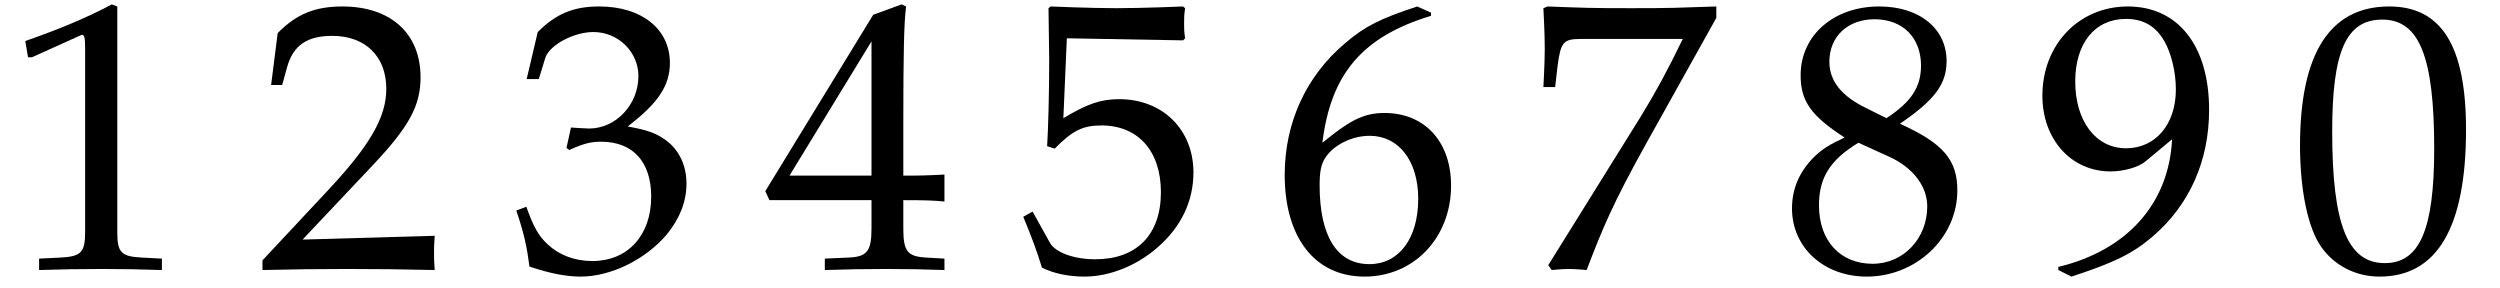<?xml version="1.0" encoding="UTF-8"?>
<svg xmlns="http://www.w3.org/2000/svg" xmlns:xlink="http://www.w3.org/1999/xlink" width="278px" height="32px" viewBox="0 0 278 32" version="1.1">
<g id="surface1">
<path style=" stroke:none;fill-rule:nonzero;fill:rgb(0%,0%,0%);fill-opacity:1;" d="M 2.812 4.562 L 3.117 6.371 L 3.543 6.371 L 9.004 3.91 L 9.117 3.871 C 9.387 3.871 9.465 4.258 9.465 5.293 L 9.465 25.832 C 9.465 28.062 9.004 28.527 6.734 28.641 L 4.348 28.758 L 4.348 30.027 C 6.656 29.949 9.004 29.91 11.348 29.91 C 13.543 29.91 15.773 29.949 18.004 30.027 L 18.004 28.758 L 15.773 28.641 C 13.465 28.527 13.043 28.062 13.043 25.832 L 13.043 0.719 L 12.426 0.488 C 9.695 1.949 6.656 3.219 2.812 4.562 Z M 2.812 4.562 "/>
<path style=" stroke:none;fill-rule:nonzero;fill:rgb(0%,0%,0%);fill-opacity:1;" d="M 29.188 30.027 C 32.305 29.949 35.496 29.91 38.609 29.91 C 41.84 29.91 45.109 29.949 48.34 30.027 C 48.266 29.141 48.266 28.719 48.266 28.141 C 48.266 27.562 48.266 27.141 48.34 26.219 L 33.648 26.641 L 41.379 18.449 C 45.496 14.102 46.766 11.758 46.766 8.602 C 46.766 3.719 43.457 0.719 38.07 0.719 C 35.035 0.719 32.957 1.562 30.879 3.68 L 30.148 9.449 L 31.379 9.449 L 31.918 7.488 C 32.609 5.027 34.148 3.988 36.957 3.988 C 40.609 3.988 42.957 6.258 42.957 9.871 C 42.957 13.027 41.148 16.18 36.379 21.258 L 29.188 28.949 Z M 29.188 30.027 "/>
<path style=" stroke:none;fill-rule:nonzero;fill:rgb(0%,0%,0%);fill-opacity:1;" d="M 57.414 23.41 C 58.297 26.027 58.605 27.527 58.875 29.641 C 61.145 30.41 62.992 30.758 64.566 30.758 C 67.953 30.758 71.836 28.832 74.184 26.027 C 75.605 24.258 76.336 22.41 76.336 20.41 C 76.336 18.371 75.492 16.602 73.953 15.527 C 72.914 14.793 71.953 14.449 69.797 14.062 C 73.223 11.449 74.492 9.488 74.492 6.988 C 74.492 3.219 71.336 0.719 66.645 0.719 C 63.762 0.719 61.836 1.527 59.797 3.562 L 58.566 8.793 L 59.914 8.793 L 60.645 6.41 C 61.145 4.988 63.797 3.562 65.992 3.562 C 68.762 3.562 70.992 5.793 70.992 8.449 C 70.992 11.641 68.492 14.293 65.492 14.293 C 65.145 14.293 63.492 14.18 63.492 14.18 L 62.992 16.449 L 63.297 16.68 C 64.914 15.949 65.723 15.758 66.836 15.758 C 70.375 15.758 72.414 17.988 72.414 21.871 C 72.414 26.18 69.797 29.027 65.875 29.027 C 63.914 29.027 62.184 28.371 60.914 27.18 C 59.914 26.258 59.336 25.293 58.531 22.988 Z M 57.414 23.41 "/>
<path style=" stroke:none;fill-rule:nonzero;fill:rgb(0%,0%,0%);fill-opacity:1;" d="M 85.102 21.258 L 85.562 22.258 L 96.91 22.258 L 96.91 25.41 C 96.91 27.949 96.41 28.562 94.332 28.641 L 91.719 28.758 L 91.719 30.027 C 94.023 29.949 96.258 29.91 98.562 29.91 C 100.719 29.91 102.871 29.949 105.023 30.027 L 105.023 28.758 L 102.988 28.641 C 100.91 28.527 100.449 27.949 100.449 25.41 L 100.449 22.258 C 102.949 22.258 103.832 22.293 105.023 22.41 L 105.023 19.41 C 105.023 19.41 102.949 19.527 101.602 19.527 L 100.449 19.527 L 100.449 13.641 C 100.449 6.102 100.523 2.449 100.758 0.719 L 100.258 0.488 L 97.102 1.641 Z M 87.793 19.527 L 96.91 4.602 L 96.91 19.527 Z M 87.793 19.527 "/>
<path style=" stroke:none;fill-rule:nonzero;fill:rgb(0%,0%,0%);fill-opacity:1;" d="M 113.785 24.102 C 114.785 26.527 115.285 27.871 115.863 29.758 C 117.055 30.371 118.746 30.758 120.594 30.758 C 123.402 30.758 126.441 29.527 128.746 27.488 C 131.363 25.219 132.711 22.332 132.711 19.18 C 132.711 14.41 129.285 11.027 124.441 11.027 C 122.402 11.027 120.863 11.562 118.246 13.141 L 118.633 4.258 C 118.633 4.258 131.555 4.488 131.555 4.488 C 131.555 4.488 131.785 4.258 131.785 4.258 C 131.672 3.488 131.672 3.258 131.672 2.602 C 131.672 1.949 131.672 1.68 131.785 0.91 L 131.555 0.719 C 131.555 0.719 127.055 0.91 124.172 0.91 C 121.285 0.91 116.824 0.719 116.824 0.719 L 116.594 0.91 L 116.672 6.719 C 116.672 10.449 116.555 14.41 116.441 16.258 L 117.285 16.527 C 119.246 14.527 120.402 13.949 122.48 13.949 C 126.555 13.949 129.094 16.793 129.094 21.371 C 129.094 26.102 126.402 28.832 121.785 28.832 C 119.48 28.832 117.363 28.102 116.746 26.988 L 114.824 23.527 Z M 113.785 24.102 "/>
<path style=" stroke:none;fill-rule:nonzero;fill:rgb(0%,0%,0%);fill-opacity:1;" d="M 142.859 19.449 C 142.859 26.449 146.242 30.758 151.742 30.758 C 157.242 30.758 161.359 26.41 161.359 20.641 C 161.359 15.758 158.438 12.562 153.938 12.562 C 151.438 12.562 149.859 13.602 147.051 15.871 C 147.973 8.219 151.512 4.062 159.129 1.758 L 159.129 1.41 L 157.59 0.719 C 153.512 2.062 151.781 2.91 149.59 4.793 C 145.242 8.449 142.859 13.641 142.859 19.449 Z M 146.742 20.602 C 146.742 19.102 146.898 18.293 147.359 17.562 C 148.281 16.141 150.281 15.102 152.32 15.102 C 155.551 15.102 157.707 17.91 157.707 22.102 C 157.707 26.527 155.551 29.371 152.281 29.371 C 148.668 29.371 146.742 26.258 146.742 20.602 Z M 146.742 20.602 "/>
<path style=" stroke:none;fill-rule:nonzero;fill:rgb(0%,0%,0%);fill-opacity:1;" d="M 171.625 9.68 L 172.934 9.68 L 173.203 7.332 C 173.547 4.68 173.855 4.332 175.777 4.332 L 187.125 4.332 C 185.434 7.832 184.086 10.293 182.508 12.871 L 172.164 29.488 L 172.547 30.027 C 172.547 30.027 173.703 29.91 174.469 29.91 C 175.238 29.91 176.434 30.027 176.434 30.027 C 178.203 25.41 179.316 22.68 183.086 15.91 L 190.855 1.988 L 190.855 0.719 C 186.277 0.871 185.895 0.91 181.355 0.91 C 176.895 0.91 176.164 0.871 172.086 0.719 L 171.625 0.91 C 171.625 0.91 171.777 3.641 171.777 5.371 C 171.777 7.062 171.625 9.68 171.625 9.68 Z M 171.625 9.68 "/>
<path style=" stroke:none;fill-rule:nonzero;fill:rgb(0%,0%,0%);fill-opacity:1;" d="M 199.27 23.18 C 199.27 27.527 202.809 30.758 207.578 30.758 C 213.078 30.758 217.656 26.449 217.656 21.18 C 217.656 17.793 216.117 15.949 211.27 13.758 C 215.117 11.141 216.461 9.371 216.461 6.793 C 216.461 3.18 213.461 0.719 208.961 0.719 C 203.926 0.719 200.23 3.91 200.23 8.371 C 200.23 11.258 201.387 12.871 205.117 15.293 C 203.387 16.102 202.656 16.562 201.73 17.449 C 200.117 19.062 199.27 20.949 199.27 23.18 Z M 202.27 22.832 C 202.27 19.758 203.5 17.793 206.656 15.871 L 210.039 17.41 C 212.691 18.602 214.309 20.68 214.309 22.949 C 214.309 26.527 211.656 29.332 208.23 29.332 C 204.617 29.332 202.27 26.758 202.27 22.832 Z M 203.426 6.871 C 203.426 4.062 205.461 2.141 208.461 2.141 C 211.578 2.141 213.617 4.18 213.617 7.293 C 213.617 9.68 212.539 11.332 209.77 13.141 L 207.461 11.988 C 204.77 10.68 203.426 8.988 203.426 6.871 Z M 203.426 6.871 "/>
<path style=" stroke:none;fill-rule:nonzero;fill:rgb(0%,0%,0%);fill-opacity:1;" d="M 227.113 10.641 C 227.113 15.488 230.305 19.062 234.688 19.062 C 236.152 19.062 237.805 18.602 238.574 17.949 L 241.535 15.488 C 241.188 22.602 236.574 27.832 228.883 29.68 L 228.883 30.027 L 230.344 30.758 C 235.035 29.219 237.074 28.258 239.383 26.293 C 243.457 22.793 245.652 17.91 245.652 12.219 C 245.652 5.062 242.188 0.719 236.613 0.719 C 231.188 0.719 227.113 4.949 227.113 10.641 Z M 230.766 9.062 C 230.766 4.793 232.957 2.102 236.418 2.102 C 238.344 2.102 239.727 2.91 240.688 4.602 C 241.457 5.949 241.957 8.027 241.957 9.949 C 241.957 13.832 239.688 16.488 236.418 16.488 C 233.035 16.488 230.766 13.449 230.766 9.062 Z M 230.766 9.062 "/>
<path style=" stroke:none;fill-rule:nonzero;fill:rgb(0%,0%,0%);fill-opacity:1;" d="M 255.762 16.18 C 255.762 21.141 256.645 25.41 258.145 27.488 C 259.609 29.562 261.992 30.758 264.609 30.758 C 271.031 30.758 274.223 25.258 274.223 14.41 C 274.223 5.102 271.492 0.719 265.684 0.719 C 259.109 0.719 255.762 5.91 255.762 16.18 Z M 259.34 14.641 C 259.34 5.719 260.879 2.18 264.914 2.18 C 269.031 2.18 270.684 6.332 270.684 16.527 C 270.684 25.527 269.07 29.258 265.184 29.258 C 261.07 29.258 259.34 24.988 259.34 14.641 Z M 259.34 14.641 "/>
</g>
</svg>

